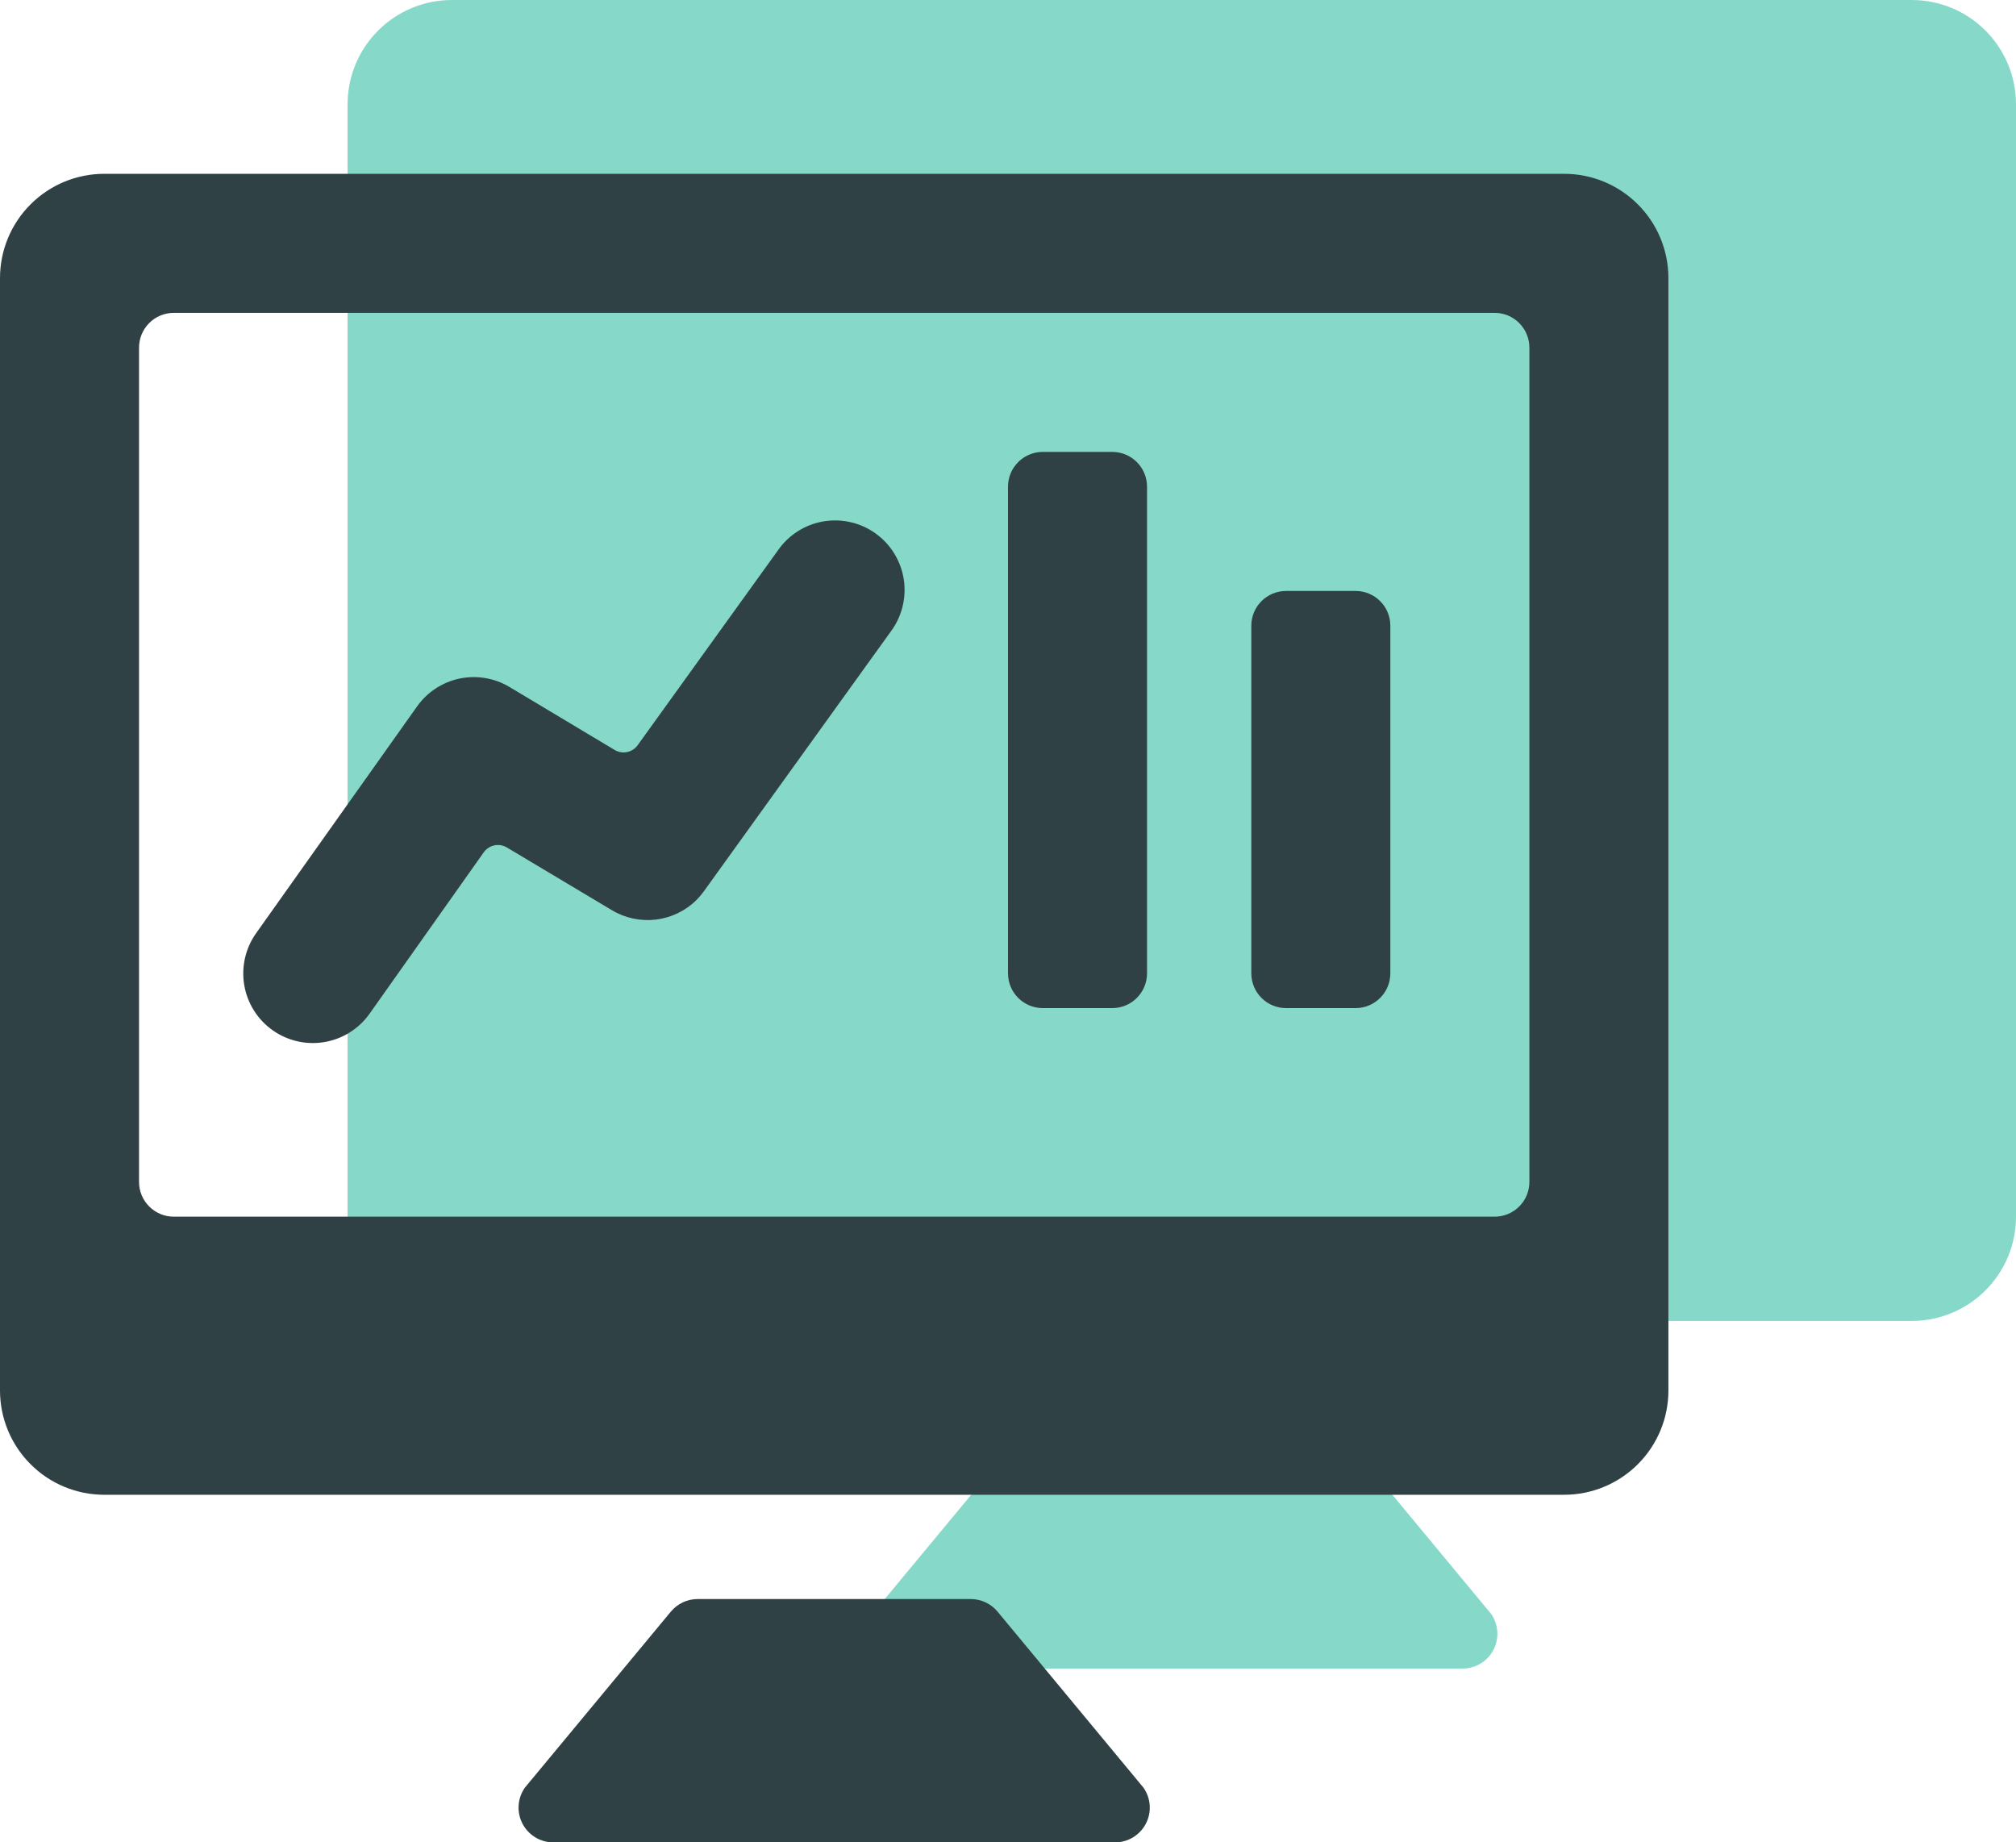 <svg width="58" height="53" viewBox="0 0 58 53" fill="none" xmlns="http://www.w3.org/2000/svg">
<g clip-path="url(#clip0)">
<path d="M38.7 41.362C38.606 41.249 38.489 41.158 38.355 41.095C38.222 41.032 38.077 41 37.93 41H30.07C29.923 41 29.778 41.032 29.645 41.095C29.512 41.158 29.394 41.249 29.3 41.362L25.1 46.426C24.995 46.576 24.933 46.752 24.921 46.934C24.909 47.117 24.948 47.3 25.032 47.462C25.117 47.624 25.244 47.76 25.401 47.855C25.557 47.95 25.737 48 25.92 48H42.078C42.261 48 42.441 47.95 42.597 47.855C42.754 47.76 42.882 47.624 42.966 47.462C43.051 47.3 43.089 47.117 43.077 46.934C43.065 46.752 43.003 46.576 42.898 46.426L38.7 41.362Z" fill="#86D9C9"/>
<path d="M55 0H13C12.204 0 11.441 0.316 10.879 0.879C10.316 1.441 10 2.204 10 3V35C10 35.796 10.316 36.559 10.879 37.121C11.441 37.684 12.204 38 13 38H55C55.796 38 56.559 37.684 57.121 37.121C57.684 36.559 58 35.796 58 35V3C58 2.204 57.684 1.441 57.121 0.879C56.559 0.316 55.796 0 55 0Z" fill="#86D9C9"/>
</g>
<g clip-path="url(#clip1)">
<path d="M28.7 46.362C28.606 46.249 28.489 46.158 28.355 46.095C28.222 46.032 28.077 46 27.93 46H20.07C19.923 46 19.778 46.032 19.645 46.095C19.512 46.158 19.394 46.249 19.3 46.362L15.1 51.426C14.995 51.576 14.933 51.752 14.921 51.934C14.909 52.117 14.947 52.3 15.032 52.462C15.117 52.624 15.244 52.76 15.401 52.855C15.557 52.95 15.737 53 15.92 53H32.078C32.261 53 32.441 52.95 32.597 52.855C32.754 52.76 32.882 52.624 32.966 52.462C33.051 52.3 33.089 52.117 33.077 51.934C33.065 51.752 33.003 51.576 32.898 51.426L28.7 46.362Z" fill="#304146"/>
<path d="M45 5H3C2.204 5 1.441 5.316 0.879 5.879C0.316 6.441 0 7.204 0 8L0 40C0 40.796 0.316 41.559 0.879 42.121C1.441 42.684 2.204 43 3 43H45C45.796 43 46.559 42.684 47.121 42.121C47.684 41.559 48 40.796 48 40V8C48 7.204 47.684 6.441 47.121 5.879C46.559 5.316 45.796 5 45 5V5ZM44 34C44 34.265 43.895 34.52 43.707 34.707C43.52 34.895 43.265 35 43 35H5C4.735 35 4.48 34.895 4.293 34.707C4.105 34.52 4 34.265 4 34V10C4 9.735 4.105 9.48 4.293 9.293C4.48 9.105 4.735 9 5 9H43C43.265 9 43.52 9.105 43.707 9.293C43.895 9.48 44 9.735 44 10V34Z" fill="#304146"/>
<path d="M20.04 25.888C20.116 25.811 20.186 25.728 20.25 25.64L25.624 18.172C25.784 17.959 25.899 17.717 25.964 17.459C26.029 17.201 26.042 16.932 26.002 16.669C25.962 16.406 25.869 16.154 25.73 15.927C25.592 15.7 25.409 15.503 25.193 15.348C24.977 15.192 24.732 15.081 24.473 15.022C24.213 14.962 23.945 14.955 23.683 15C23.421 15.046 23.17 15.143 22.946 15.287C22.722 15.43 22.529 15.617 22.378 15.836L18.346 21.436C18.273 21.538 18.165 21.609 18.042 21.634C17.919 21.66 17.791 21.638 17.684 21.574L14.654 19.76C14.222 19.503 13.709 19.418 13.217 19.521C12.726 19.625 12.291 19.91 12 20.32L7.368 26.846C7.061 27.279 6.938 27.816 7.027 28.339C7.116 28.862 7.409 29.329 7.842 29.636C8.275 29.943 8.812 30.066 9.335 29.977C9.858 29.888 10.325 29.595 10.632 29.162L13.918 24.518C13.991 24.416 14.101 24.345 14.224 24.319C14.347 24.293 14.476 24.315 14.584 24.38L17.598 26.18C17.979 26.41 18.427 26.506 18.869 26.454C19.311 26.401 19.724 26.202 20.04 25.888Z" fill="#304146"/>
<path d="M32 13H30C29.448 13 29 13.448 29 14V28C29 28.552 29.448 29 30 29H32C32.552 29 33 28.552 33 28V14C33 13.448 32.552 13 32 13Z" fill="#304146"/>
<path d="M39 17H37C36.448 17 36 17.448 36 18V28C36 28.552 36.448 29 37 29H39C39.552 29 40 28.552 40 28V18C40 17.448 39.552 17 39 17Z" fill="#304146"/>
</g>
<defs>
<clipPath id="clip0">
<rect width="48" height="48" fill="white" transform="translate(10)"/>
</clipPath>
<clipPath id="clip1">
<rect width="48" height="48" fill="white" transform="translate(0 5)"/>
</clipPath>
</defs>
</svg>
